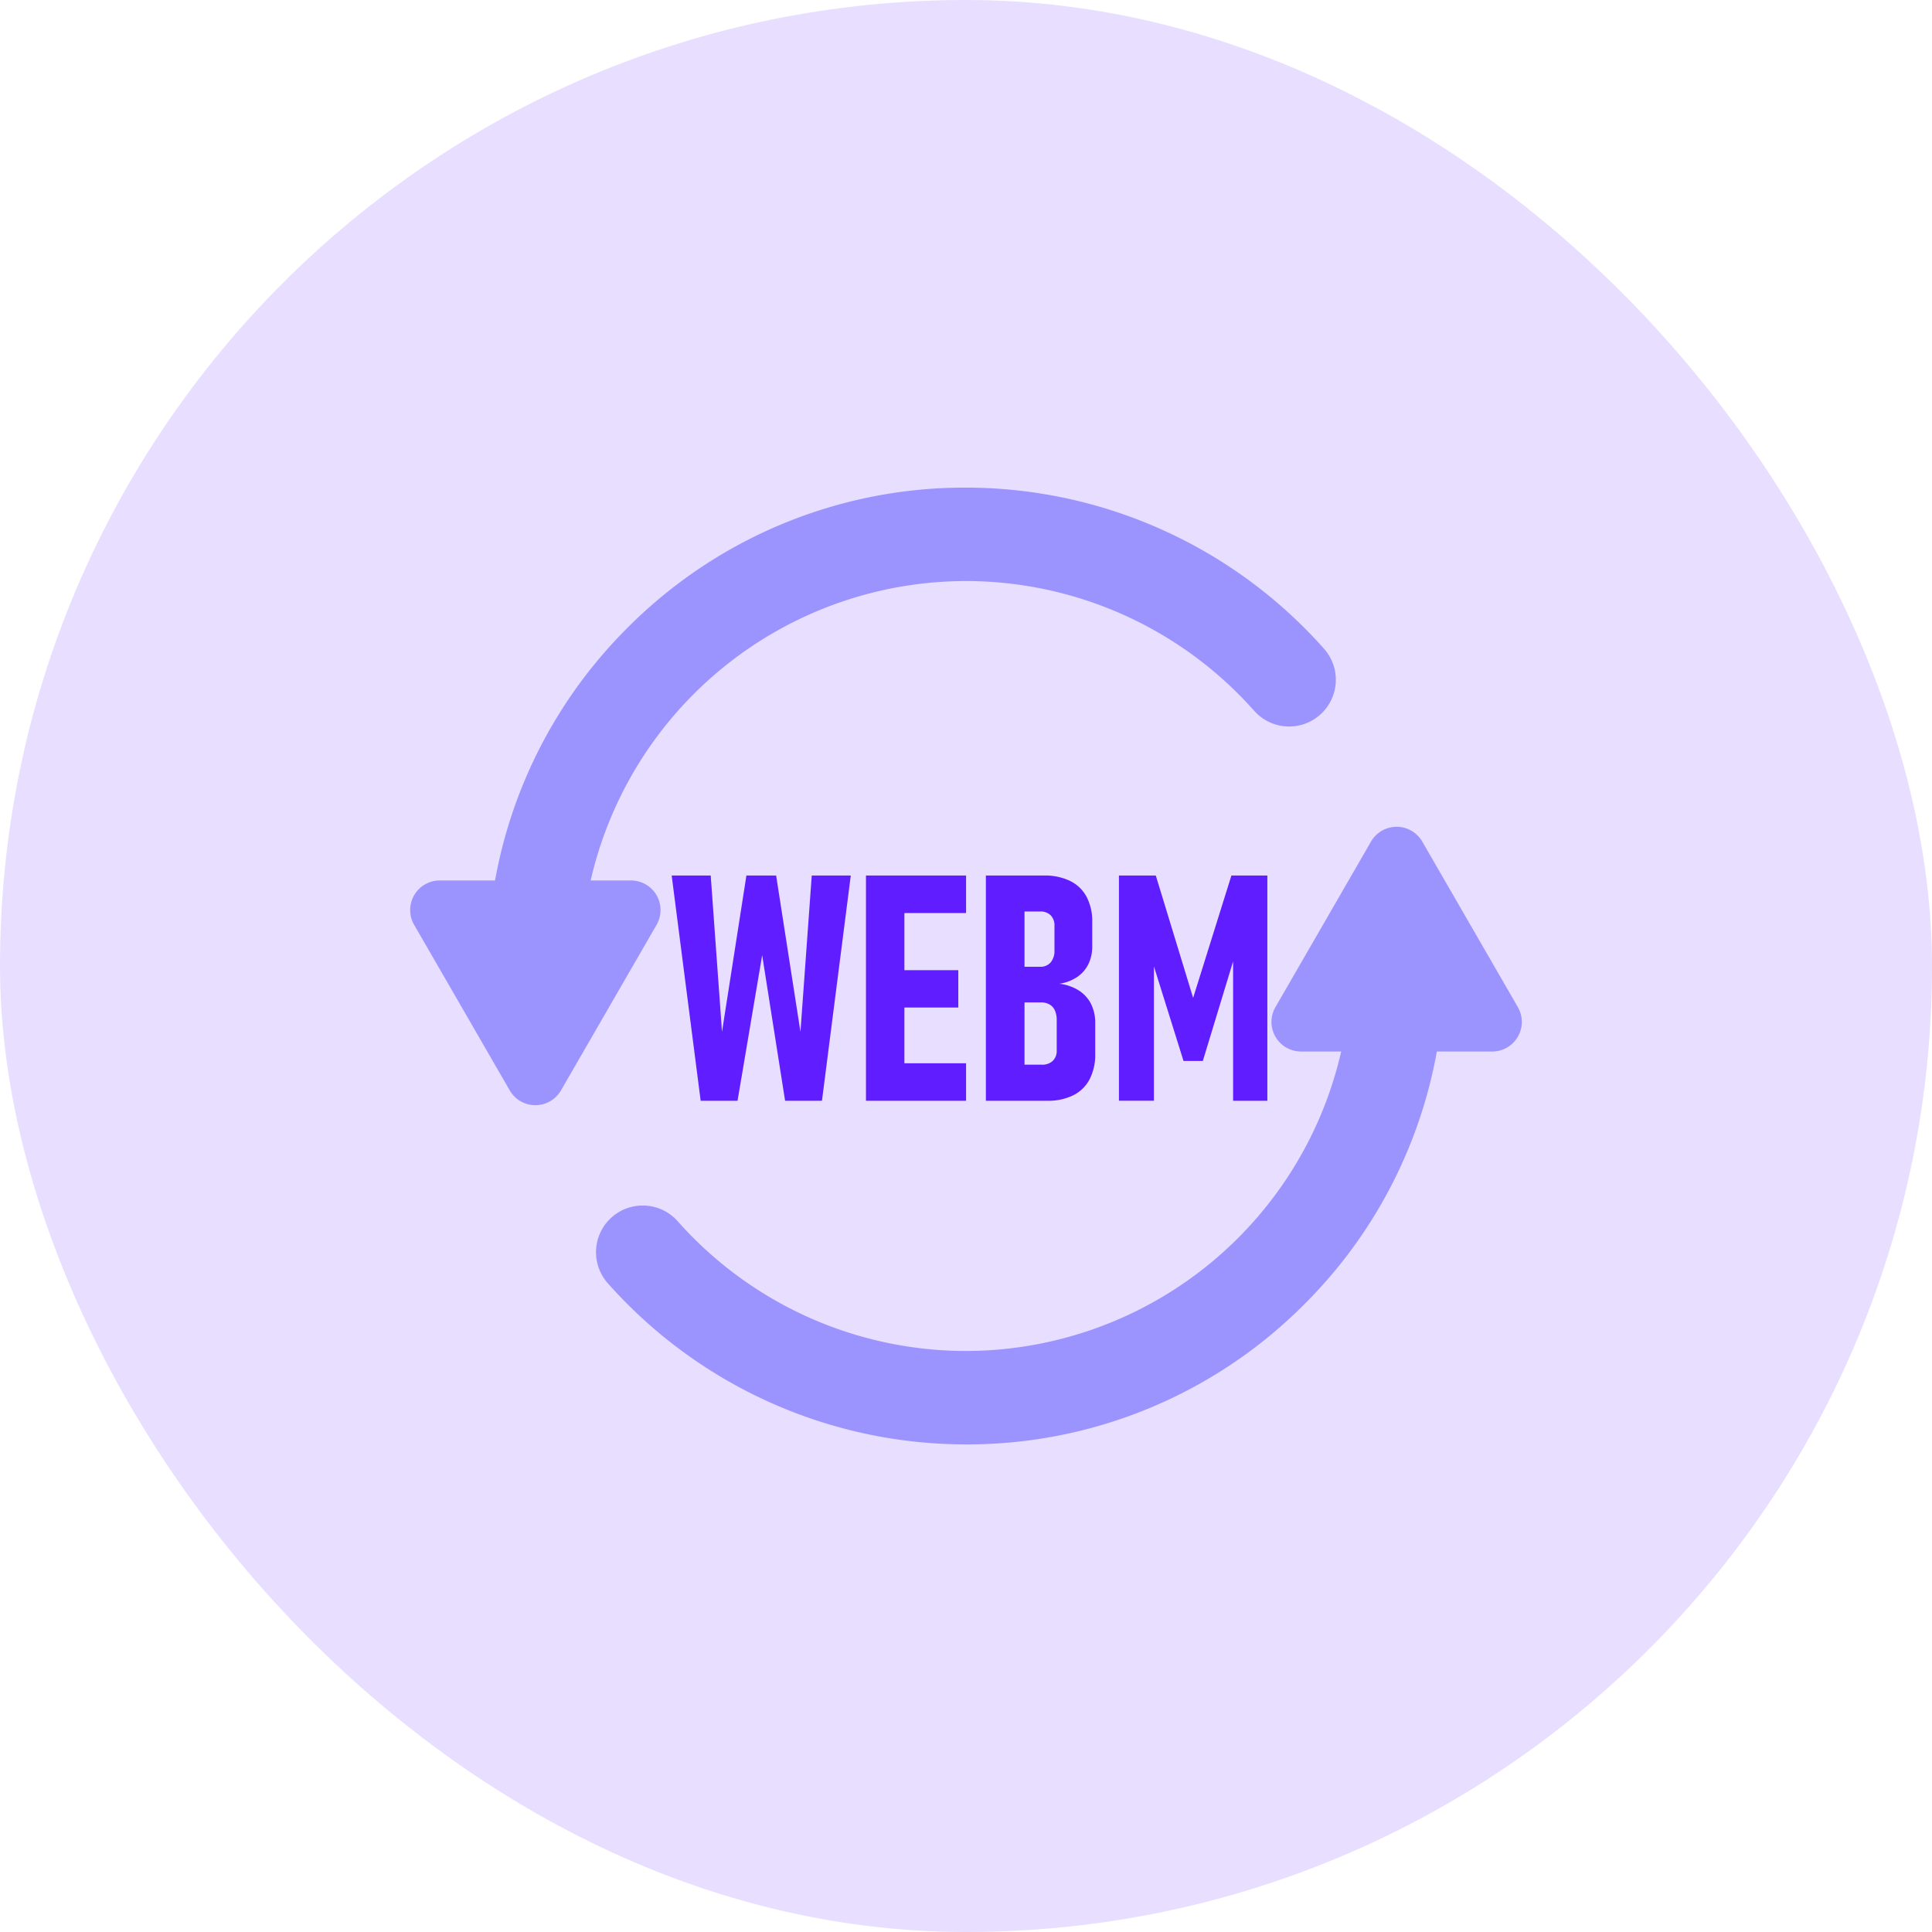 <svg xmlns="http://www.w3.org/2000/svg" width="80" height="80" viewBox="0 0 80 80"><defs><style>.a{fill:#e8deff;}.b{fill:#9b94ff;}.c{fill:#601dff;}</style></defs><g transform="translate(-72)"><rect class="a" width="80" height="80" rx="40" transform="translate(72)"/><g transform="translate(-2590.603 718.165)"><g transform="translate(2687.285 -683.93)"><g transform="translate(0 3.829)"><path class="b" d="M2794.4-445.254a19.832,19.832,0,0,1-14.83-6.674,1.935,1.935,0,0,1,.164-2.731,1.935,1.935,0,0,1,2.731.164,15.96,15.96,0,0,0,11.934,5.372,15.96,15.96,0,0,0,15.942-15.942,1.935,1.935,0,0,1,1.935-1.935,1.935,1.935,0,0,1,1.935,1.935,19.682,19.682,0,0,1-5.8,14.009A19.681,19.681,0,0,1,2794.4-445.254Z" transform="translate(-2779.085 467)"/></g><g transform="translate(27.965 0)"><path class="b" d="M3144.557-515.863l-3.958,6.855a1.225,1.225,0,0,0,1.061,1.838h7.916a1.225,1.225,0,0,0,1.061-1.838l-3.958-6.855A1.225,1.225,0,0,0,3144.557-515.863Z" transform="translate(-3140.433 516.476)"/></g></g><g transform="translate(2679.585 -697.976)"><g transform="translate(3.206 0)"><path class="b" d="M2722.953-676.23a1.935,1.935,0,0,1-1.935-1.935,19.682,19.682,0,0,1,5.8-14.009,19.683,19.683,0,0,1,14.009-5.8,19.832,19.832,0,0,1,14.83,6.674,1.935,1.935,0,0,1-.164,2.731,1.935,1.935,0,0,1-2.731-.164,15.96,15.96,0,0,0-11.934-5.372,15.96,15.96,0,0,0-15.942,15.942A1.935,1.935,0,0,1,2722.953-676.23Z" transform="translate(-2721.018 697.976)"/></g><g transform="translate(0 16.269)"><path class="b" d="M2685.832-479.056l3.958-6.855a1.225,1.225,0,0,0-1.061-1.838h-7.916a1.225,1.225,0,0,0-1.061,1.838l3.958,6.855A1.225,1.225,0,0,0,2685.832-479.056Z" transform="translate(-2679.585 487.749)"/></g></g><g transform="translate(2507.894 -774.902)"><path class="c" d="M185.616,92.991h1.231l1.007,6.472.468-6.472h1.616l-1.193,9.326h-1.527l-.949-6.029-1.02,6.029h-1.527l-1.2-9.326h1.616l.468,6.472Z" transform="translate(0 0)"/><path class="c" d="M220.655,92.991h1.591v9.326h-1.591Zm.706,0H224.8v1.552h-3.438Zm0,3.919h3.117v1.546h-3.117Zm0,3.855H224.8v1.552h-3.438Z" transform="translate(-30.088 0)"/><path class="c" d="M244.19,92.991h1.6v9.326h-1.6Zm.911,7.832h1.4a.635.635,0,0,0,.459-.157.581.581,0,0,0,.163-.439V98.975a.955.955,0,0,0-.074-.394.538.538,0,0,0-.221-.25.683.683,0,0,0-.352-.086H245.1V96.769h1.334a.553.553,0,0,0,.439-.18.756.756,0,0,0,.157-.513v-1a.594.594,0,0,0-.157-.439.586.586,0,0,0-.433-.157H245.1V92.991h1.5a2.389,2.389,0,0,1,1.077.224,1.543,1.543,0,0,1,.683.657,2.163,2.163,0,0,1,.234,1.042v1a1.666,1.666,0,0,1-.16.747,1.377,1.377,0,0,1-.465.532,1.8,1.8,0,0,1-.734.279,1.953,1.953,0,0,1,.8.276,1.422,1.422,0,0,1,.507.555,1.726,1.726,0,0,1,.176.8v1.27a2.222,2.222,0,0,1-.231,1.052,1.539,1.539,0,0,1-.677.664,2.324,2.324,0,0,1-1.068.228H245.1Z" transform="translate(-48.658 0)"/><path class="c" d="M274.968,92.991h1.488v9.326h-1.418v-6.51l.1.41-1.353,4.451h-.8l-1.353-4.323.128-.539v6.51h-1.449V92.991h1.526l1.546,5.067Z" transform="translate(-69.269 0)"/></g></g></g></svg>